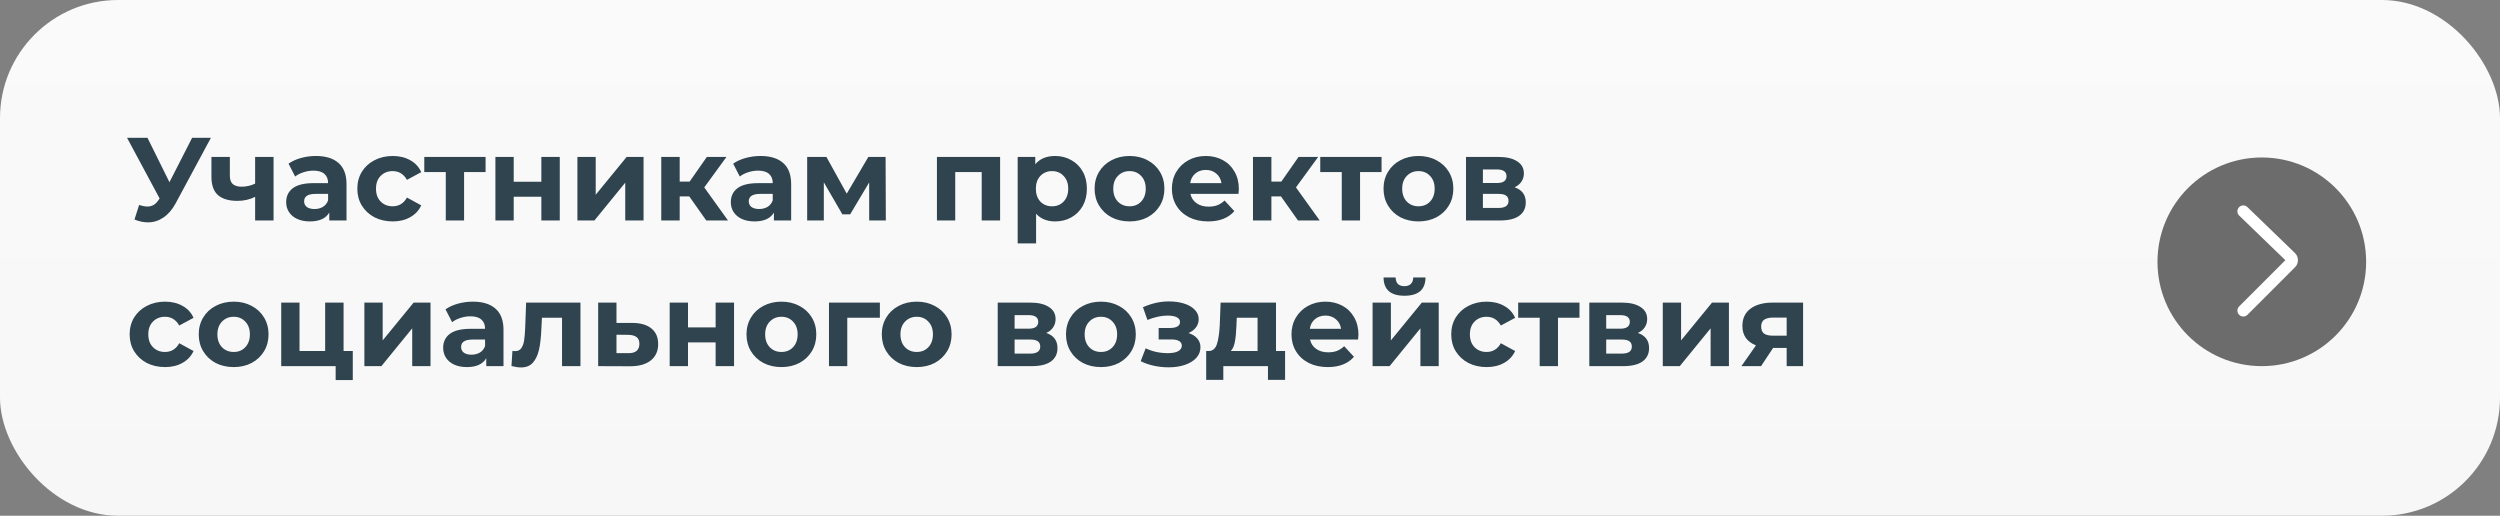 <svg width="635" height="131" viewBox="0 0 635 131" fill="none" xmlns="http://www.w3.org/2000/svg">
<rect x="0" y="0" width="635" height="131" fill="#808080" stroke="none"/>
<rect width="635" height="131" rx="30" fill="url(#paint0_linear)"/>
<path d="M53.57 35L44.63 51.62C43.77 53.22 42.73 54.43 41.51 55.25C40.31 56.07 39 56.48 37.58 56.48C36.48 56.48 35.34 56.24 34.16 55.76L35.33 52.07C36.17 52.33 36.87 52.46 37.43 52.46C38.03 52.46 38.57 52.32 39.05 52.04C39.53 51.74 39.97 51.28 40.37 50.66L40.55 50.42L32.27 35H37.46L43.04 46.28L48.8 35H53.57ZM69.483 39.86V56H64.803V50C63.443 50.68 61.943 51.02 60.303 51.02C58.123 51.02 56.473 50.53 55.353 49.55C54.253 48.55 53.703 47.01 53.703 44.93V39.86H58.383V44.63C58.383 45.61 58.633 46.32 59.133 46.76C59.653 47.2 60.393 47.42 61.353 47.42C62.573 47.42 63.723 47.16 64.803 46.64V39.86H69.483ZM80.247 39.62C82.747 39.62 84.667 40.22 86.007 41.42C87.347 42.6 88.017 44.39 88.017 46.79V56H83.637V53.99C82.757 55.49 81.117 56.24 78.717 56.24C77.477 56.24 76.397 56.03 75.477 55.61C74.577 55.19 73.887 54.61 73.407 53.87C72.927 53.13 72.687 52.29 72.687 51.35C72.687 49.85 73.247 48.67 74.367 47.81C75.507 46.95 77.257 46.52 79.617 46.52H83.337C83.337 45.5 83.027 44.72 82.407 44.18C81.787 43.62 80.857 43.34 79.617 43.34C78.757 43.34 77.907 43.48 77.067 43.76C76.247 44.02 75.547 44.38 74.967 44.84L73.287 41.57C74.167 40.95 75.217 40.47 76.437 40.13C77.677 39.79 78.947 39.62 80.247 39.62ZM79.887 53.09C80.687 53.09 81.397 52.91 82.017 52.55C82.637 52.17 83.077 51.62 83.337 50.9V49.25H80.127C78.207 49.25 77.247 49.88 77.247 51.14C77.247 51.74 77.477 52.22 77.937 52.58C78.417 52.92 79.067 53.09 79.887 53.09ZM99.762 56.24C98.042 56.24 96.492 55.89 95.112 55.19C93.752 54.47 92.682 53.48 91.902 52.22C91.142 50.96 90.762 49.53 90.762 47.93C90.762 46.33 91.142 44.9 91.902 43.64C92.682 42.38 93.752 41.4 95.112 40.7C96.492 39.98 98.042 39.62 99.762 39.62C101.462 39.62 102.942 39.98 104.202 40.7C105.482 41.4 106.412 42.41 106.992 43.73L103.362 45.68C102.522 44.2 101.312 43.46 99.732 43.46C98.512 43.46 97.502 43.86 96.702 44.66C95.902 45.46 95.502 46.55 95.502 47.93C95.502 49.31 95.902 50.4 96.702 51.2C97.502 52 98.512 52.4 99.732 52.4C101.332 52.4 102.542 51.66 103.362 50.18L106.992 52.16C106.412 53.44 105.482 54.44 104.202 55.16C102.942 55.88 101.462 56.24 99.762 56.24ZM123.337 43.7H117.877V56H113.227V43.7H107.767V39.86H123.337V43.7ZM125.832 39.86H130.482V46.16H137.502V39.86H142.182V56H137.502V49.97H130.482V56H125.832V39.86ZM146.662 39.86H151.312V49.46L159.172 39.86H163.462V56H158.812V46.4L150.982 56H146.662V39.86ZM175.071 49.88H172.641V56H167.961V39.86H172.641V46.13H175.161L179.541 39.86H184.521L178.881 47.6L184.911 56H179.391L175.071 49.88ZM193.186 39.62C195.686 39.62 197.606 40.22 198.946 41.42C200.286 42.6 200.956 44.39 200.956 46.79V56H196.576V53.99C195.696 55.49 194.056 56.24 191.656 56.24C190.416 56.24 189.336 56.03 188.416 55.61C187.516 55.19 186.826 54.61 186.346 53.87C185.866 53.13 185.626 52.29 185.626 51.35C185.626 49.85 186.186 48.67 187.306 47.81C188.446 46.95 190.196 46.52 192.556 46.52H196.276C196.276 45.5 195.966 44.72 195.346 44.18C194.726 43.62 193.796 43.34 192.556 43.34C191.696 43.34 190.846 43.48 190.006 43.76C189.186 44.02 188.486 44.38 187.906 44.84L186.226 41.57C187.106 40.95 188.156 40.47 189.376 40.13C190.616 39.79 191.886 39.62 193.186 39.62ZM192.826 53.09C193.626 53.09 194.336 52.91 194.956 52.55C195.576 52.17 196.016 51.62 196.276 50.9V49.25H193.066C191.146 49.25 190.186 49.88 190.186 51.14C190.186 51.74 190.416 52.22 190.876 52.58C191.356 52.92 192.006 53.09 192.826 53.09ZM220.771 56V46.34L215.941 54.44H213.961L209.251 46.31V56H205.021V39.86H209.911L215.071 49.19L220.561 39.86H224.941L225.001 56H220.771ZM254.03 39.86V56H249.35V43.7H242.63V56H237.98V39.86H254.03ZM268.028 39.62C269.528 39.62 270.888 39.97 272.108 40.67C273.348 41.35 274.318 42.32 275.018 43.58C275.718 44.82 276.068 46.27 276.068 47.93C276.068 49.59 275.718 51.05 275.018 52.31C274.318 53.55 273.348 54.52 272.108 55.22C270.888 55.9 269.528 56.24 268.028 56.24C265.968 56.24 264.348 55.59 263.168 54.29V61.82H258.488V39.86H262.958V41.72C264.118 40.32 265.808 39.62 268.028 39.62ZM267.218 52.4C268.418 52.4 269.398 52 270.158 51.2C270.938 50.38 271.328 49.29 271.328 47.93C271.328 46.57 270.938 45.49 270.158 44.69C269.398 43.87 268.418 43.46 267.218 43.46C266.018 43.46 265.028 43.87 264.248 44.69C263.488 45.49 263.108 46.57 263.108 47.93C263.108 49.29 263.488 50.38 264.248 51.2C265.028 52 266.018 52.4 267.218 52.4ZM286.908 56.24C285.208 56.24 283.678 55.89 282.318 55.19C280.978 54.47 279.928 53.48 279.168 52.22C278.408 50.96 278.028 49.53 278.028 47.93C278.028 46.33 278.408 44.9 279.168 43.64C279.928 42.38 280.978 41.4 282.318 40.7C283.678 39.98 285.208 39.62 286.908 39.62C288.608 39.62 290.128 39.98 291.468 40.7C292.808 41.4 293.858 42.38 294.618 43.64C295.378 44.9 295.758 46.33 295.758 47.93C295.758 49.53 295.378 50.96 294.618 52.22C293.858 53.48 292.808 54.47 291.468 55.19C290.128 55.89 288.608 56.24 286.908 56.24ZM286.908 52.4C288.108 52.4 289.088 52 289.848 51.2C290.628 50.38 291.018 49.29 291.018 47.93C291.018 46.57 290.628 45.49 289.848 44.69C289.088 43.87 288.108 43.46 286.908 43.46C285.708 43.46 284.718 43.87 283.938 44.69C283.158 45.49 282.768 46.57 282.768 47.93C282.768 49.29 283.158 50.38 283.938 51.2C284.718 52 285.708 52.4 286.908 52.4ZM314.667 47.99C314.667 48.05 314.637 48.47 314.577 49.25H302.367C302.587 50.25 303.107 51.04 303.927 51.62C304.747 52.2 305.767 52.49 306.987 52.49C307.827 52.49 308.567 52.37 309.207 52.13C309.867 51.87 310.477 51.47 311.037 50.93L313.527 53.63C312.007 55.37 309.787 56.24 306.867 56.24C305.047 56.24 303.437 55.89 302.037 55.19C300.637 54.47 299.557 53.48 298.797 52.22C298.037 50.96 297.657 49.53 297.657 47.93C297.657 46.35 298.027 44.93 298.767 43.67C299.527 42.39 300.557 41.4 301.857 40.7C303.177 39.98 304.647 39.62 306.267 39.62C307.847 39.62 309.277 39.96 310.557 40.64C311.837 41.32 312.837 42.3 313.557 43.58C314.297 44.84 314.667 46.31 314.667 47.99ZM306.297 43.16C305.237 43.16 304.347 43.46 303.627 44.06C302.907 44.66 302.467 45.48 302.307 46.52H310.257C310.097 45.5 309.657 44.69 308.937 44.09C308.217 43.47 307.337 43.16 306.297 43.16ZM325.364 49.88H322.934V56H318.254V39.86H322.934V46.13H325.454L329.834 39.86H334.814L329.174 47.6L335.204 56H329.684L325.364 49.88ZM350.915 43.7H345.455V56H340.805V43.7H335.345V39.86H350.915V43.7ZM360.296 56.24C358.596 56.24 357.066 55.89 355.706 55.19C354.366 54.47 353.316 53.48 352.556 52.22C351.796 50.96 351.416 49.53 351.416 47.93C351.416 46.33 351.796 44.9 352.556 43.64C353.316 42.38 354.366 41.4 355.706 40.7C357.066 39.98 358.596 39.62 360.296 39.62C361.996 39.62 363.516 39.98 364.856 40.7C366.196 41.4 367.246 42.38 368.006 43.64C368.766 44.9 369.146 46.33 369.146 47.93C369.146 49.53 368.766 50.96 368.006 52.22C367.246 53.48 366.196 54.47 364.856 55.19C363.516 55.89 361.996 56.24 360.296 56.24ZM360.296 52.4C361.496 52.4 362.476 52 363.236 51.2C364.016 50.38 364.406 49.29 364.406 47.93C364.406 46.57 364.016 45.49 363.236 44.69C362.476 43.87 361.496 43.46 360.296 43.46C359.096 43.46 358.106 43.87 357.326 44.69C356.546 45.49 356.156 46.57 356.156 47.93C356.156 49.29 356.546 50.38 357.326 51.2C358.106 52 359.096 52.4 360.296 52.4ZM384.695 47.57C386.595 48.21 387.545 49.49 387.545 51.41C387.545 52.87 386.995 54 385.895 54.8C384.795 55.6 383.155 56 380.975 56H372.365V39.86H380.615C382.635 39.86 384.215 40.23 385.355 40.97C386.495 41.69 387.065 42.71 387.065 44.03C387.065 44.83 386.855 45.54 386.435 46.16C386.035 46.76 385.455 47.23 384.695 47.57ZM376.655 46.49H380.195C381.835 46.49 382.655 45.91 382.655 44.75C382.655 43.61 381.835 43.04 380.195 43.04H376.655V46.49ZM380.585 52.82C382.305 52.82 383.165 52.23 383.165 51.05C383.165 50.43 382.965 49.98 382.565 49.7C382.165 49.4 381.535 49.25 380.675 49.25H376.655V52.82H380.585ZM41.93 93.24C40.21 93.24 38.66 92.89 37.28 92.19C35.92 91.47 34.85 90.48 34.07 89.22C33.31 87.96 32.93 86.53 32.93 84.93C32.93 83.33 33.31 81.9 34.07 80.64C34.85 79.38 35.92 78.4 37.28 77.7C38.66 76.98 40.21 76.62 41.93 76.62C43.63 76.62 45.11 76.98 46.37 77.7C47.65 78.4 48.58 79.41 49.16 80.73L45.53 82.68C44.69 81.2 43.48 80.46 41.9 80.46C40.68 80.46 39.67 80.86 38.87 81.66C38.07 82.46 37.67 83.55 37.67 84.93C37.67 86.31 38.07 87.4 38.87 88.2C39.67 89 40.68 89.4 41.9 89.4C43.5 89.4 44.71 88.66 45.53 87.18L49.16 89.16C48.58 90.44 47.65 91.44 46.37 92.16C45.11 92.88 43.63 93.24 41.93 93.24ZM59.359 93.24C57.659 93.24 56.129 92.89 54.769 92.19C53.429 91.47 52.379 90.48 51.619 89.22C50.859 87.96 50.479 86.53 50.479 84.93C50.479 83.33 50.859 81.9 51.619 80.64C52.379 79.38 53.429 78.4 54.769 77.7C56.129 76.98 57.659 76.62 59.359 76.62C61.059 76.62 62.579 76.98 63.919 77.7C65.259 78.4 66.309 79.38 67.069 80.64C67.829 81.9 68.209 83.33 68.209 84.93C68.209 86.53 67.829 87.96 67.069 89.22C66.309 90.48 65.259 91.47 63.919 92.19C62.579 92.89 61.059 93.24 59.359 93.24ZM59.359 89.4C60.559 89.4 61.539 89 62.299 88.2C63.079 87.38 63.469 86.29 63.469 84.93C63.469 83.57 63.079 82.49 62.299 81.69C61.539 80.87 60.559 80.46 59.359 80.46C58.159 80.46 57.169 80.87 56.389 81.69C55.609 82.49 55.219 83.57 55.219 84.93C55.219 86.29 55.609 87.38 56.389 88.2C57.169 89 58.159 89.4 59.359 89.4ZM89.608 89.16V96.54H85.258V93H71.428V76.86H76.078V89.16H82.588V76.86H87.268V89.16H89.608ZM92.551 76.86H97.201V86.46L105.061 76.86H109.351V93H104.701V83.4L96.871 93H92.551V76.86ZM120.12 76.62C122.62 76.62 124.54 77.22 125.88 78.42C127.22 79.6 127.89 81.39 127.89 83.79V93H123.51V90.99C122.63 92.49 120.99 93.24 118.59 93.24C117.35 93.24 116.27 93.03 115.35 92.61C114.45 92.19 113.76 91.61 113.28 90.87C112.8 90.13 112.56 89.29 112.56 88.35C112.56 86.85 113.12 85.67 114.24 84.81C115.38 83.95 117.13 83.52 119.49 83.52H123.21C123.21 82.5 122.9 81.72 122.28 81.18C121.66 80.62 120.73 80.34 119.49 80.34C118.63 80.34 117.78 80.48 116.94 80.76C116.12 81.02 115.42 81.38 114.84 81.84L113.16 78.57C114.04 77.95 115.09 77.47 116.31 77.13C117.55 76.79 118.82 76.62 120.12 76.62ZM119.76 90.09C120.56 90.09 121.27 89.91 121.89 89.55C122.51 89.17 122.95 88.62 123.21 87.9V86.25H120C118.08 86.25 117.12 86.88 117.12 88.14C117.12 88.74 117.35 89.22 117.81 89.58C118.29 89.92 118.94 90.09 119.76 90.09ZM147.435 76.86V93H142.755V80.7H137.655L137.505 83.55C137.425 85.67 137.225 87.43 136.905 88.83C136.585 90.23 136.065 91.33 135.345 92.13C134.625 92.93 133.625 93.33 132.345 93.33C131.665 93.33 130.855 93.21 129.915 92.97L130.155 89.13C130.475 89.17 130.705 89.19 130.845 89.19C131.545 89.19 132.065 88.94 132.405 88.44C132.765 87.92 133.005 87.27 133.125 86.49C133.245 85.69 133.335 84.64 133.395 83.34L133.635 76.86H147.435ZM160.666 82.02C162.766 82.04 164.376 82.52 165.496 83.46C166.616 84.38 167.176 85.69 167.176 87.39C167.176 89.17 166.546 90.56 165.286 91.56C164.046 92.54 162.296 93.03 160.036 93.03L151.936 93V76.86H156.586V82.02H160.666ZM159.616 89.7C160.516 89.72 161.206 89.53 161.686 89.13C162.166 88.73 162.406 88.13 162.406 87.33C162.406 86.55 162.166 85.98 161.686 85.62C161.226 85.26 160.536 85.07 159.616 85.05L156.586 85.02V89.7H159.616ZM170.1 76.86H174.75V83.16H181.77V76.86H186.45V93H181.77V86.97H174.75V93H170.1V76.86ZM198.49 93.24C196.79 93.24 195.26 92.89 193.9 92.19C192.56 91.47 191.51 90.48 190.75 89.22C189.99 87.96 189.61 86.53 189.61 84.93C189.61 83.33 189.99 81.9 190.75 80.64C191.51 79.38 192.56 78.4 193.9 77.7C195.26 76.98 196.79 76.62 198.49 76.62C200.19 76.62 201.71 76.98 203.05 77.7C204.39 78.4 205.44 79.38 206.2 80.64C206.96 81.9 207.34 83.33 207.34 84.93C207.34 86.53 206.96 87.96 206.2 89.22C205.44 90.48 204.39 91.47 203.05 92.19C201.71 92.89 200.19 93.24 198.49 93.24ZM198.49 89.4C199.69 89.4 200.67 89 201.43 88.2C202.21 87.38 202.6 86.29 202.6 84.93C202.6 83.57 202.21 82.49 201.43 81.69C200.67 80.87 199.69 80.46 198.49 80.46C197.29 80.46 196.3 80.87 195.52 81.69C194.74 82.49 194.35 83.57 194.35 84.93C194.35 86.29 194.74 87.38 195.52 88.2C196.3 89 197.29 89.4 198.49 89.4ZM223.489 80.7H215.209V93H210.559V76.86H223.489V80.7ZM232.855 93.24C231.155 93.24 229.625 92.89 228.265 92.19C226.925 91.47 225.875 90.48 225.115 89.22C224.355 87.96 223.975 86.53 223.975 84.93C223.975 83.33 224.355 81.9 225.115 80.64C225.875 79.38 226.925 78.4 228.265 77.7C229.625 76.98 231.155 76.62 232.855 76.62C234.555 76.62 236.075 76.98 237.415 77.7C238.755 78.4 239.805 79.38 240.565 80.64C241.325 81.9 241.705 83.33 241.705 84.93C241.705 86.53 241.325 87.96 240.565 89.22C239.805 90.48 238.755 91.47 237.415 92.19C236.075 92.89 234.555 93.24 232.855 93.24ZM232.855 89.4C234.055 89.4 235.035 89 235.795 88.2C236.575 87.38 236.965 86.29 236.965 84.93C236.965 83.57 236.575 82.49 235.795 81.69C235.035 80.87 234.055 80.46 232.855 80.46C231.655 80.46 230.665 80.87 229.885 81.69C229.105 82.49 228.715 83.57 228.715 84.93C228.715 86.29 229.105 87.38 229.885 88.2C230.665 89 231.655 89.4 232.855 89.4ZM265.75 84.57C267.65 85.21 268.6 86.49 268.6 88.41C268.6 89.87 268.05 91 266.95 91.8C265.85 92.6 264.21 93 262.03 93H253.42V76.86H261.67C263.69 76.86 265.27 77.23 266.41 77.97C267.55 78.69 268.12 79.71 268.12 81.03C268.12 81.83 267.91 82.54 267.49 83.16C267.09 83.76 266.51 84.23 265.75 84.57ZM257.71 83.49H261.25C262.89 83.49 263.71 82.91 263.71 81.75C263.71 80.61 262.89 80.04 261.25 80.04H257.71V83.49ZM261.64 89.82C263.36 89.82 264.22 89.23 264.22 88.05C264.22 87.43 264.02 86.98 263.62 86.7C263.22 86.4 262.59 86.25 261.73 86.25H257.71V89.82H261.64ZM279.642 93.24C277.942 93.24 276.412 92.89 275.052 92.19C273.712 91.47 272.662 90.48 271.902 89.22C271.142 87.96 270.762 86.53 270.762 84.93C270.762 83.33 271.142 81.9 271.902 80.64C272.662 79.38 273.712 78.4 275.052 77.7C276.412 76.98 277.942 76.62 279.642 76.62C281.342 76.62 282.862 76.98 284.202 77.7C285.542 78.4 286.592 79.38 287.352 80.64C288.112 81.9 288.492 83.33 288.492 84.93C288.492 86.53 288.112 87.96 287.352 89.22C286.592 90.48 285.542 91.47 284.202 92.19C282.862 92.89 281.342 93.24 279.642 93.24ZM279.642 89.4C280.842 89.4 281.822 89 282.582 88.2C283.362 87.38 283.752 86.29 283.752 84.93C283.752 83.57 283.362 82.49 282.582 81.69C281.822 80.87 280.842 80.46 279.642 80.46C278.442 80.46 277.452 80.87 276.672 81.69C275.892 82.49 275.502 83.57 275.502 84.93C275.502 86.29 275.892 87.38 276.672 88.2C277.452 89 278.442 89.4 279.642 89.4ZM301.888 84.6C302.848 84.9 303.588 85.36 304.108 85.98C304.648 86.6 304.918 87.34 304.918 88.2C304.918 89.22 304.568 90.12 303.868 90.9C303.168 91.66 302.208 92.25 300.988 92.67C299.768 93.09 298.388 93.3 296.848 93.3C295.588 93.3 294.348 93.17 293.128 92.91C291.908 92.65 290.778 92.26 289.738 91.74L290.998 88.47C292.698 89.29 294.578 89.7 296.638 89.7C297.738 89.7 298.598 89.54 299.218 89.22C299.858 88.88 300.178 88.41 300.178 87.81C300.178 87.29 299.958 86.9 299.518 86.64C299.078 86.36 298.438 86.22 297.598 86.22H294.298V83.31H297.178C297.998 83.31 298.628 83.18 299.068 82.92C299.508 82.66 299.728 82.28 299.728 81.78C299.728 81.26 299.448 80.86 298.888 80.58C298.348 80.3 297.568 80.16 296.548 80.16C294.988 80.16 293.288 80.53 291.448 81.27L290.308 78.03C292.548 77.05 294.728 76.56 296.848 76.56C298.308 76.56 299.608 76.74 300.748 77.1C301.908 77.46 302.818 77.99 303.478 78.69C304.138 79.37 304.468 80.17 304.468 81.09C304.468 81.85 304.238 82.54 303.778 83.16C303.318 83.76 302.688 84.24 301.888 84.6ZM326.412 89.16V96.48H322.062V93H310.722V96.48H306.372V89.16H307.032C308.032 89.14 308.722 88.55 309.102 87.39C309.482 86.23 309.722 84.58 309.822 82.44L310.032 76.86H324.102V89.16H326.412ZM314.052 82.77C313.992 84.41 313.862 85.75 313.662 86.79C313.482 87.83 313.132 88.62 312.612 89.16H319.422V80.7H314.142L314.052 82.77ZM345.047 84.99C345.047 85.05 345.017 85.47 344.957 86.25H332.747C332.967 87.25 333.487 88.04 334.307 88.62C335.127 89.2 336.147 89.49 337.367 89.49C338.207 89.49 338.947 89.37 339.587 89.13C340.247 88.87 340.857 88.47 341.417 87.93L343.907 90.63C342.387 92.37 340.167 93.24 337.247 93.24C335.427 93.24 333.817 92.89 332.417 92.19C331.017 91.47 329.937 90.48 329.177 89.22C328.417 87.96 328.037 86.53 328.037 84.93C328.037 83.35 328.407 81.93 329.147 80.67C329.907 79.39 330.937 78.4 332.237 77.7C333.557 76.98 335.027 76.62 336.647 76.62C338.227 76.62 339.657 76.96 340.937 77.64C342.217 78.32 343.217 79.3 343.937 80.58C344.677 81.84 345.047 83.31 345.047 84.99ZM336.677 80.16C335.617 80.16 334.727 80.46 334.007 81.06C333.287 81.66 332.847 82.48 332.687 83.52H340.637C340.477 82.5 340.037 81.69 339.317 81.09C338.597 80.47 337.717 80.16 336.677 80.16ZM348.635 76.86H353.285V86.46L361.145 76.86H365.435V93H360.785V83.4L352.955 93H348.635V76.86ZM356.735 75.12C353.215 75.12 351.445 73.57 351.425 70.47H354.485C354.505 71.17 354.695 71.72 355.055 72.12C355.435 72.5 355.985 72.69 356.705 72.69C357.425 72.69 357.975 72.5 358.355 72.12C358.755 71.72 358.955 71.17 358.955 70.47H362.075C362.055 73.57 360.275 75.12 356.735 75.12ZM377.614 93.24C375.894 93.24 374.344 92.89 372.964 92.19C371.604 91.47 370.534 90.48 369.754 89.22C368.994 87.96 368.614 86.53 368.614 84.93C368.614 83.33 368.994 81.9 369.754 80.64C370.534 79.38 371.604 78.4 372.964 77.7C374.344 76.98 375.894 76.62 377.614 76.62C379.314 76.62 380.794 76.98 382.054 77.7C383.334 78.4 384.264 79.41 384.844 80.73L381.214 82.68C380.374 81.2 379.164 80.46 377.584 80.46C376.364 80.46 375.354 80.86 374.554 81.66C373.754 82.46 373.354 83.55 373.354 84.93C373.354 86.31 373.754 87.4 374.554 88.2C375.354 89 376.364 89.4 377.584 89.4C379.184 89.4 380.394 88.66 381.214 87.18L384.844 89.16C384.264 90.44 383.334 91.44 382.054 92.16C380.794 92.88 379.314 93.24 377.614 93.24ZM401.189 80.7H395.729V93H391.079V80.7H385.619V76.86H401.189V80.7ZM416.014 84.57C417.914 85.21 418.864 86.49 418.864 88.41C418.864 89.87 418.314 91 417.214 91.8C416.114 92.6 414.474 93 412.294 93H403.684V76.86H411.934C413.954 76.86 415.534 77.23 416.674 77.97C417.814 78.69 418.384 79.71 418.384 81.03C418.384 81.83 418.174 82.54 417.754 83.16C417.354 83.76 416.774 84.23 416.014 84.57ZM407.974 83.49H411.514C413.154 83.49 413.974 82.91 413.974 81.75C413.974 80.61 413.154 80.04 411.514 80.04H407.974V83.49ZM411.904 89.82C413.624 89.82 414.484 89.23 414.484 88.05C414.484 87.43 414.284 86.98 413.884 86.7C413.484 86.4 412.854 86.25 411.994 86.25H407.974V89.82H411.904ZM422.346 76.86H426.996V86.46L434.856 76.86H439.146V93H434.496V83.4L426.666 93H422.346V76.86ZM457.985 76.86V93H453.815V88.38H450.365L447.305 93H442.325L446.015 87.72C444.895 87.28 444.035 86.65 443.435 85.83C442.855 84.99 442.565 83.98 442.565 82.8C442.565 80.9 443.245 79.44 444.605 78.42C445.985 77.38 447.875 76.86 450.275 76.86H457.985ZM450.365 80.67C449.365 80.67 448.605 80.85 448.085 81.21C447.585 81.57 447.335 82.15 447.335 82.95C447.335 83.75 447.575 84.34 448.055 84.72C448.555 85.08 449.305 85.26 450.305 85.26H453.815V80.67H450.365Z" fill="#2F444E"/>
<circle cx="574.5" cy="66.5" r="26.5" fill="#6C6C6C"/>
<path d="M569.797 53.676L581.888 65.364C582.29 65.752 582.295 66.395 581.9 66.79L569.797 78.894" stroke="white" stroke-width="3" stroke-linecap="round"/>
<defs>
<linearGradient id="paint0_linear" x1="317.5" y1="0" x2="317.5" y2="131" gradientUnits="userSpaceOnUse">
<stop stop-color="#FAFAFA"/>
<stop offset="1" stop-color="#F7F7F7"/>
</linearGradient>
</defs>
</svg>

